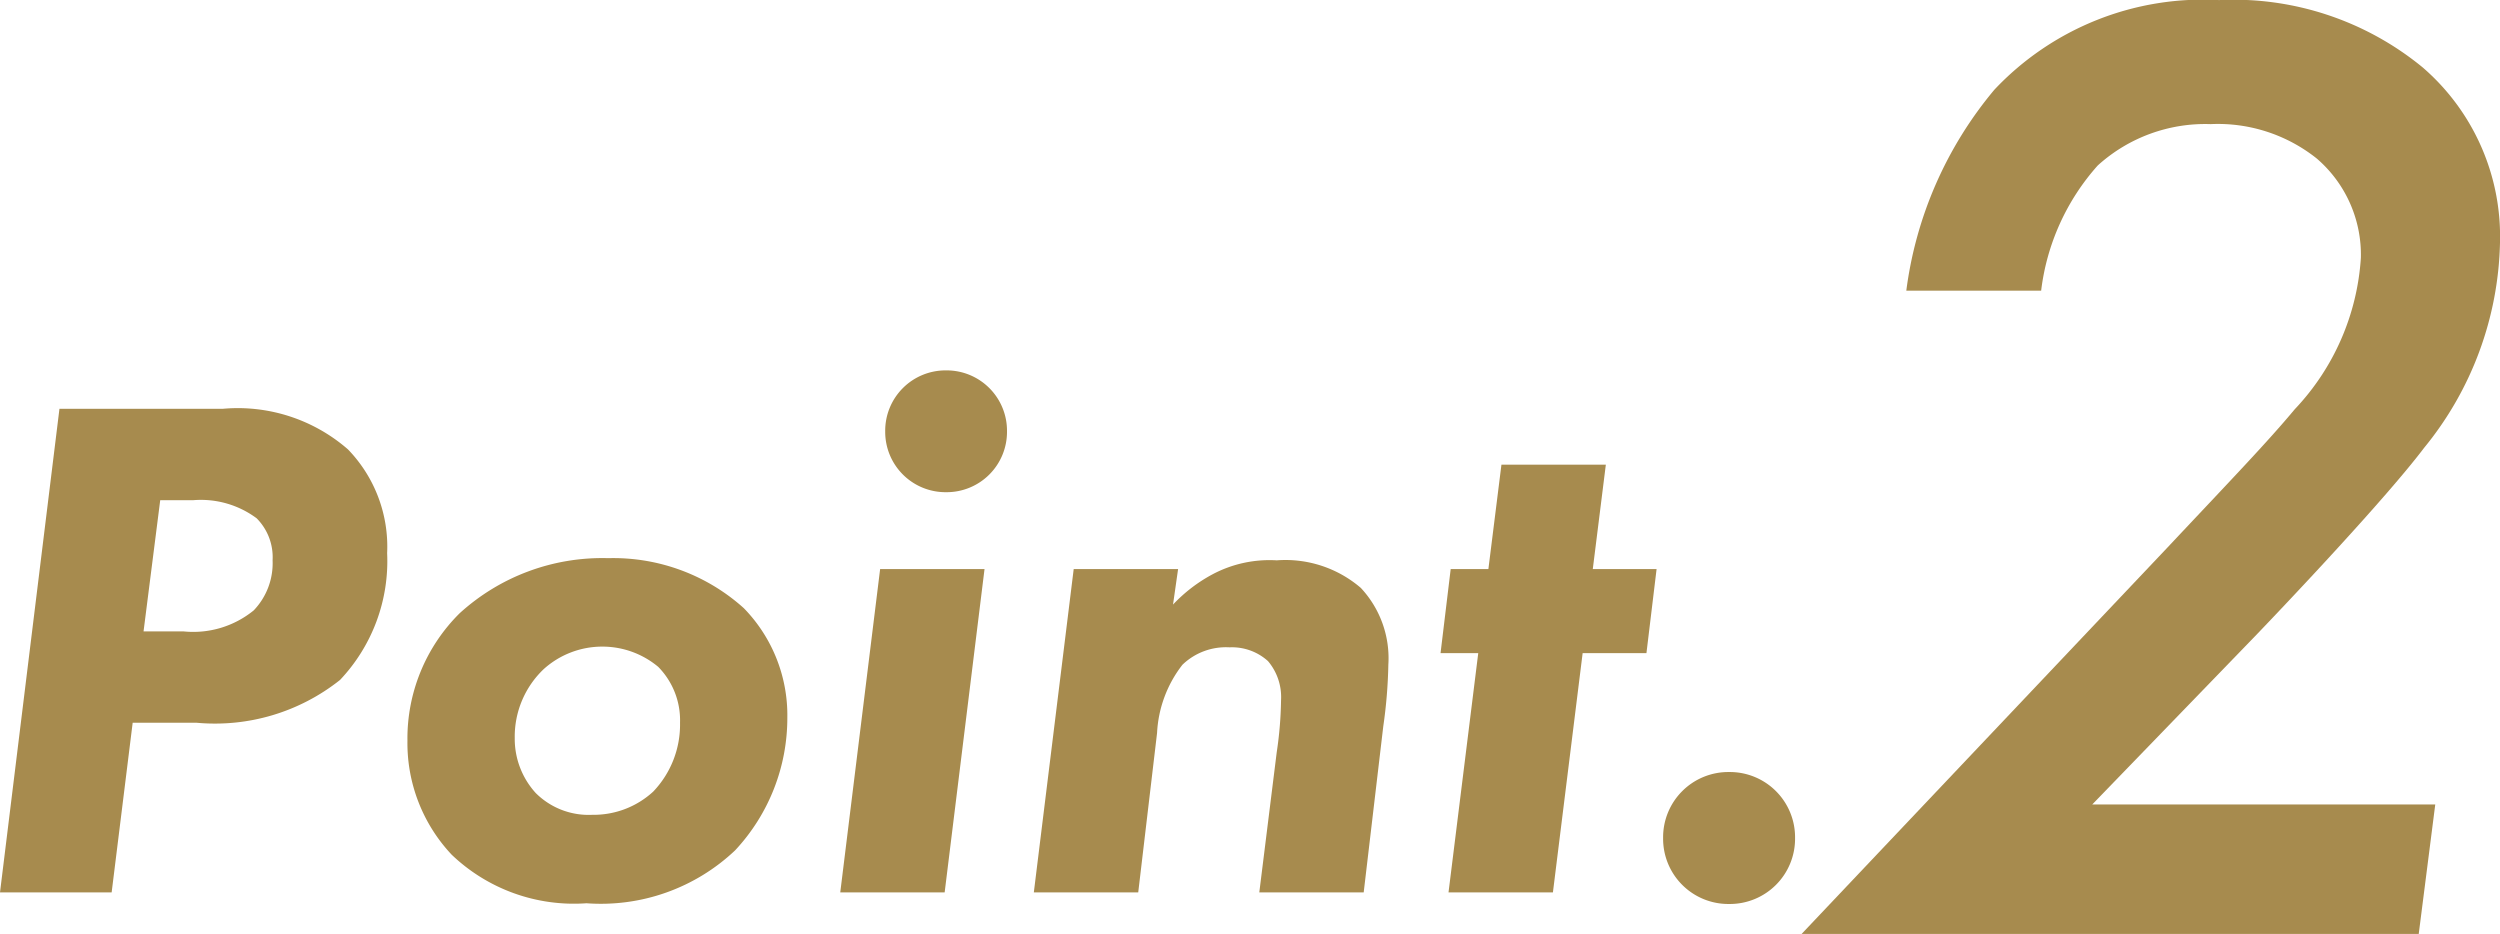 <svg xmlns="http://www.w3.org/2000/svg" width="68.967" height="25.764" viewBox="0 0 68.967 25.764"><g transform="translate(-565.4 -3518.39)"><g transform="translate(-97 536.154)"><path d="M3.04-13.34,1.4,0H4.48l.58-4.68H6.82a5.543,5.543,0,0,0,3.96-1.18,4.771,4.771,0,0,0,1.3-3.5A3.858,3.858,0,0,0,11-12.22a4.625,4.625,0,0,0-3.46-1.12Zm2.78,2.52h.92a2.576,2.576,0,0,1,1.74.5,1.524,1.524,0,0,1,.44,1.16A1.88,1.88,0,0,1,8.4-7.78a2.64,2.64,0,0,1-1.94.58H5.36Zm12.36,1.6a5.842,5.842,0,0,0-4.1,1.52,4.864,4.864,0,0,0-1.44,3.52,4.493,4.493,0,0,0,1.22,3.14A4.878,4.878,0,0,0,17.58.3a5.386,5.386,0,0,0,4.1-1.46,5.348,5.348,0,0,0,1.44-3.66,4.229,4.229,0,0,0-1.2-3.02A5.379,5.379,0,0,0,18.18-9.22Zm-.44,7.08a2.065,2.065,0,0,1-1.56-.6,2.221,2.221,0,0,1-.58-1.52,2.57,2.57,0,0,1,.8-1.9A2.41,2.41,0,0,1,18-6.78a2.4,2.4,0,0,1,1.56.56,2.1,2.1,0,0,1,.6,1.54,2.675,2.675,0,0,1-.74,1.9A2.427,2.427,0,0,1,17.74-2.14Zm7.94-6.78L24.58,0h2.88l1.1-8.92Zm.14-3.8a1.665,1.665,0,0,0,1.68,1.68,1.665,1.665,0,0,0,1.68-1.68A1.665,1.665,0,0,0,27.5-14.4,1.665,1.665,0,0,0,25.82-12.72Zm5.2,3.8L29.92,0H32.8l.52-4.4a3.327,3.327,0,0,1,.7-1.88,1.73,1.73,0,0,1,1.3-.48,1.481,1.481,0,0,1,1.06.38,1.536,1.536,0,0,1,.36,1.08,10.593,10.593,0,0,1-.12,1.44L36.14,0h2.88l.54-4.58a13.561,13.561,0,0,0,.14-1.7,2.84,2.84,0,0,0-.76-2.12,3.191,3.191,0,0,0-2.32-.76,3.35,3.35,0,0,0-1.76.38,4.24,4.24,0,0,0-1.1.84l.14-.98ZM46.82-6.6l.28-2.32H45.34l.36-2.88H42.82l-.36,2.88H41.42L41.14-6.6h1.04L41.36,0h2.88l.82-6.6Zm.46,5.1A1.8,1.8,0,0,0,49.1.32,1.8,1.8,0,0,0,50.92-1.5,1.8,1.8,0,0,0,49.1-3.32,1.8,1.8,0,0,0,47.28-1.5Z" transform="translate(661 3006.854)" fill="#a78b4e"/><path d="M18.772-3.572H9.31l4.522-4.674c.912-.95,3.572-3.762,4.636-5.168a9.236,9.236,0,0,0,2.09-5.662A6.162,6.162,0,0,0,18.43-23.9a8.216,8.216,0,0,0-5.624-1.862,7.908,7.908,0,0,0-6.194,2.47A10.78,10.78,0,0,0,4.18-17.746H7.9A6.317,6.317,0,0,1,9.462-21.2a4.416,4.416,0,0,1,3.116-1.14,4.373,4.373,0,0,1,2.926.95,3.5,3.5,0,0,1,1.216,2.736,6.689,6.689,0,0,1-1.824,4.18c-.76.912-1.748,1.938-3.534,3.838L1.292,0H18.316Z" transform="translate(710.809 3008)" fill="#a78b4e"/></g></g></svg>